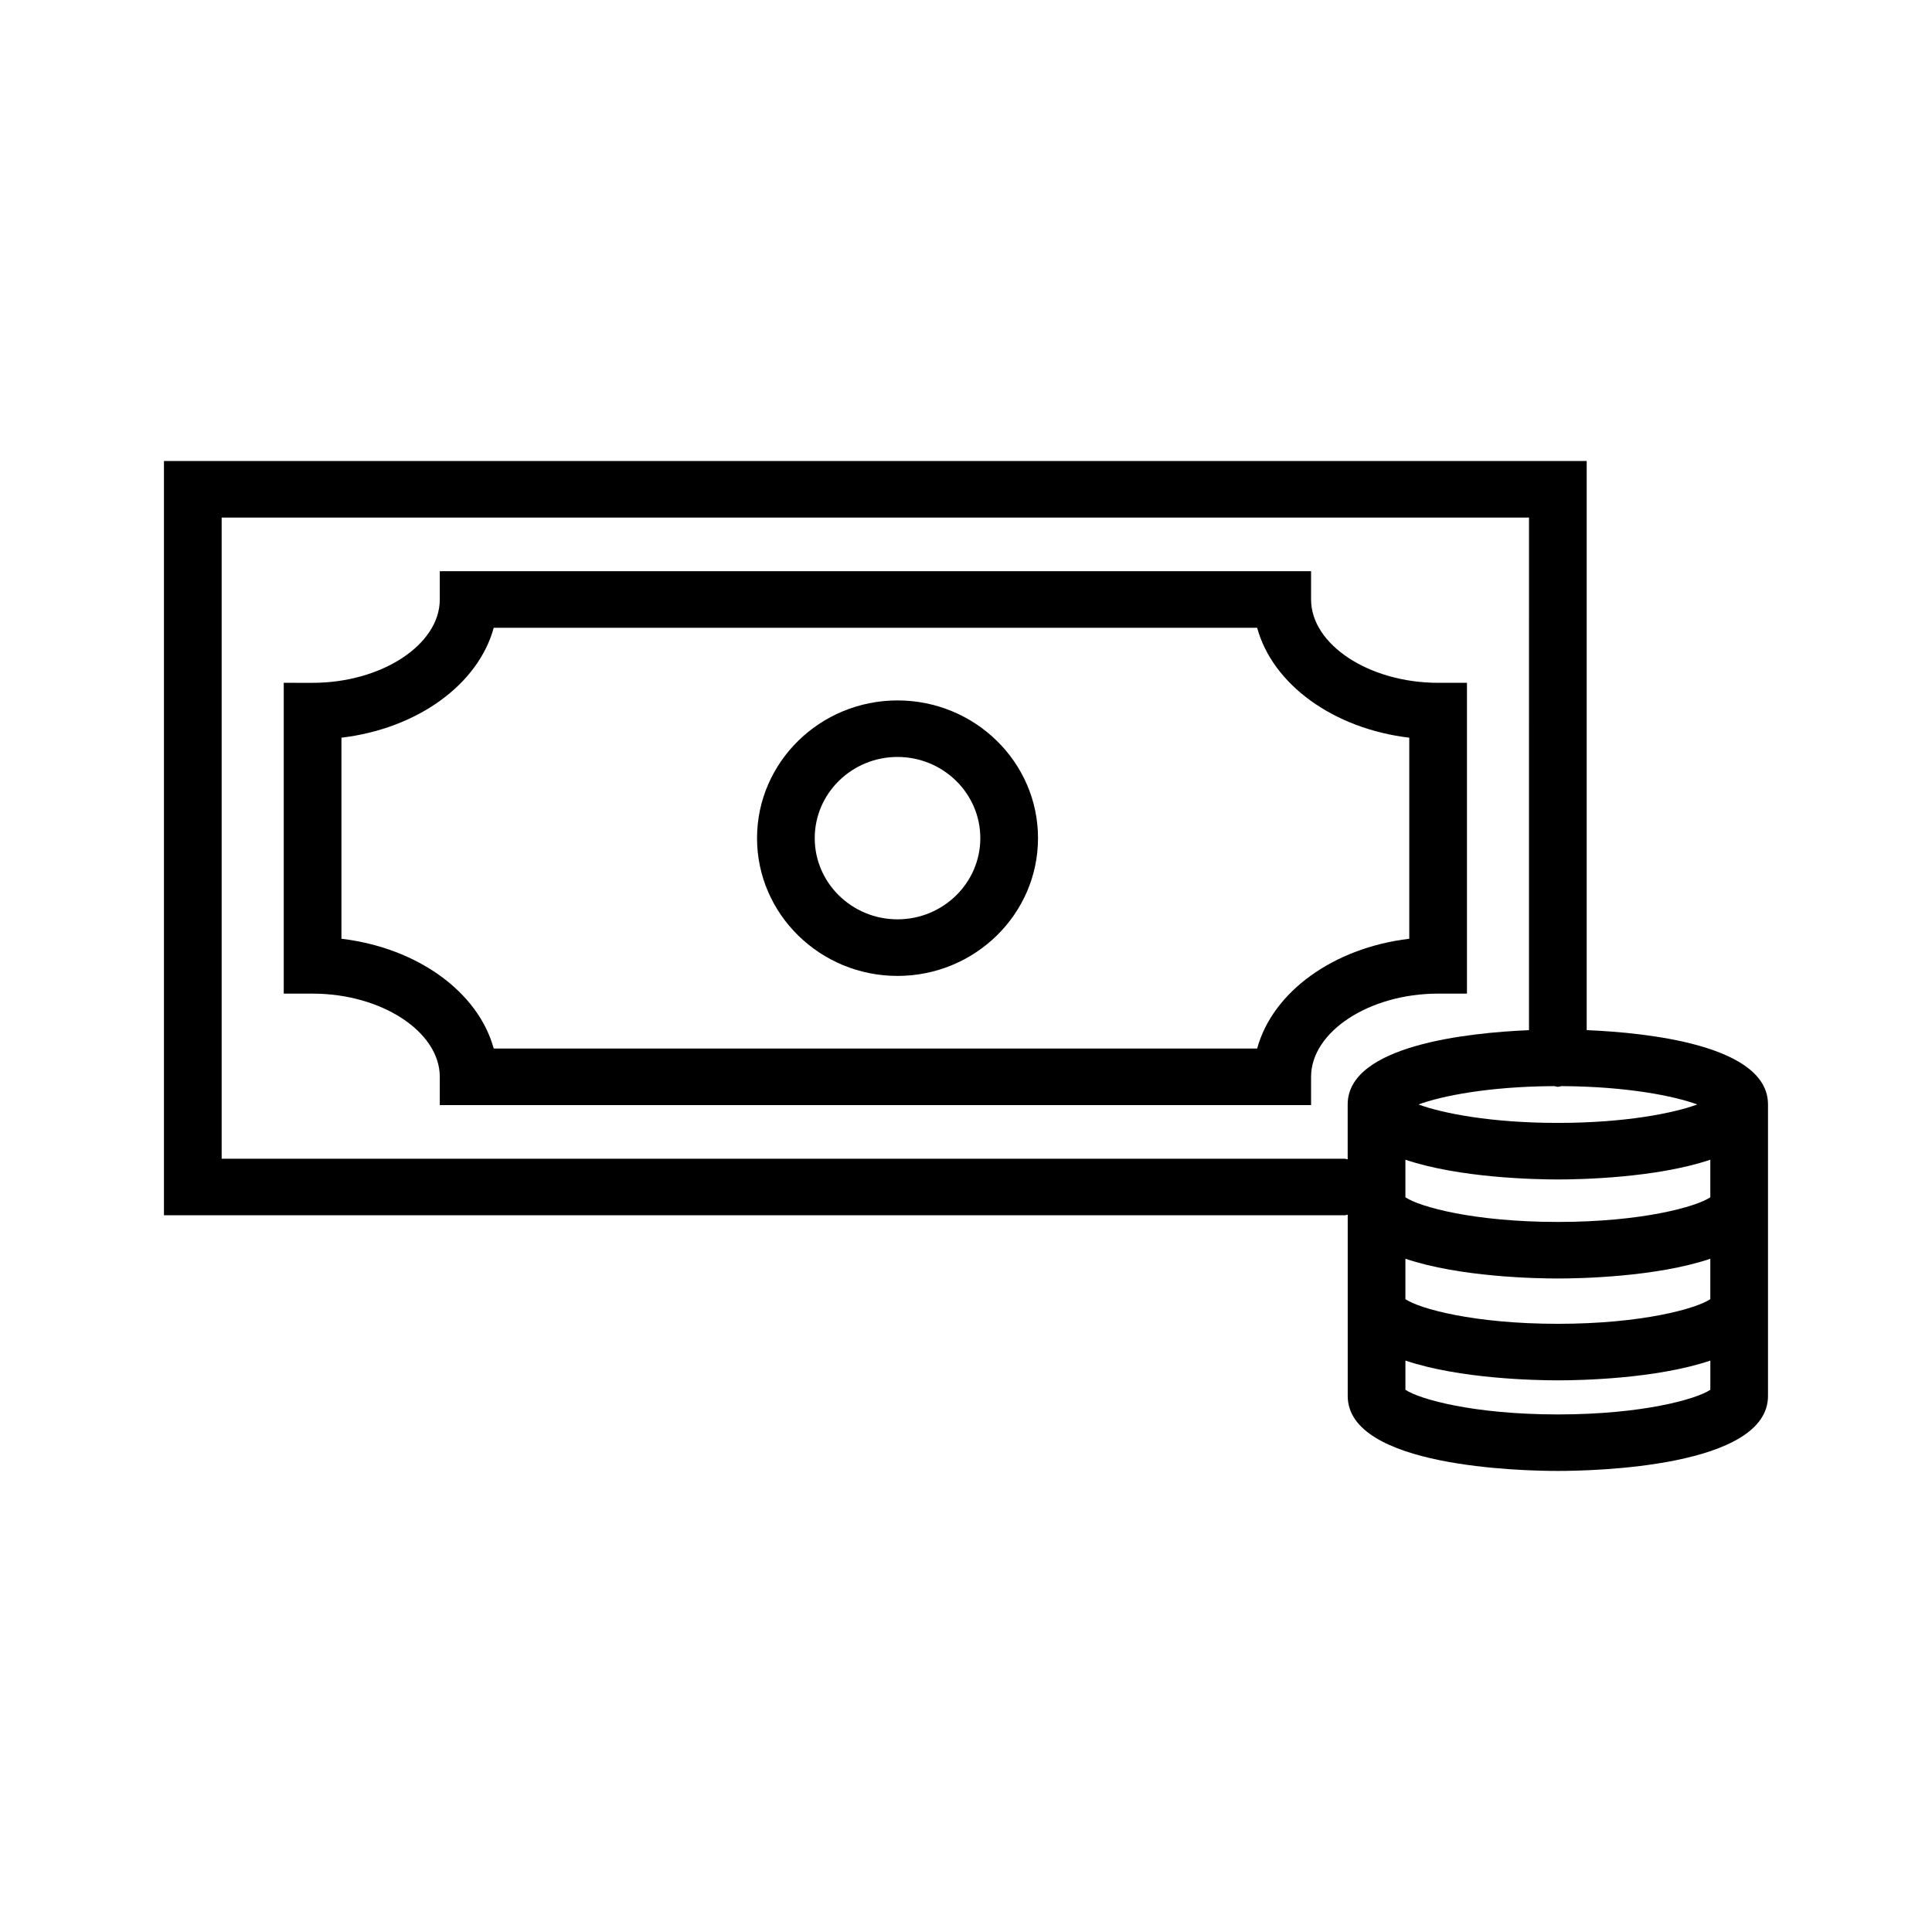 <?xml version="1.0" encoding="UTF-8"?>
<!-- Uploaded to: ICON Repo, www.iconrepo.com, Generator: ICON Repo Mixer Tools -->
<svg fill="#000000" width="800px" height="800px" version="1.1" viewBox="144 144 512 512" xmlns="http://www.w3.org/2000/svg">
 <g>
  <path d="m532.76 407.32v-82.367h-7.652c-18.246 0-33.66-10.117-33.66-22.082v-7.492h-230.9v7.496c0 11.973-15.43 22.082-33.707 22.082l-7.644-0.004v82.367h7.644c18.277 0 33.707 10.102 33.707 22.051v7.496h230.9v-7.496c0-11.949 15.414-22.051 33.66-22.051zm-15.289-14.539c-20.137 2.402-36.227 14.105-40.312 29.094h-202.32c-4.094-14.988-20.207-26.695-40.352-29.094v-53.285c20.16-2.402 36.258-14.121 40.352-29.125h202.32c4.094 15.004 20.176 26.727 40.312 29.125z"/>
  <path d="m564.49 417v-150.83h-377.04v199.89h312.89c0.285 0 0.535-0.133 0.82-0.164v48.043c0 18.918 46.398 19.875 55.695 19.875 9.293 0 55.684-0.961 55.684-19.879v-77.25c0-15.688-31.844-19.008-48.051-19.691zm32.762 71.289c-3.644 2.473-17.973 6.535-40.398 6.535s-36.762-4.055-40.406-6.535v-10.707c14.398 4.856 34.598 5.234 40.406 5.234 5.785 0 26-0.379 40.398-5.234zm0-26.996c-3.644 2.473-17.973 6.535-40.398 6.535s-36.762-4.055-40.406-6.535v-9.957c14.398 4.856 34.598 5.234 40.406 5.234 5.785 0 26-0.379 40.398-5.234zm-40.398-19.711c-17.902 0-30.676-2.59-36.945-4.887 6.156-2.258 18.609-4.769 35.984-4.863 0.34 0.039 0.621 0.18 0.961 0.18 0.332 0 0.629-0.148 0.938-0.18 17.383 0.094 29.844 2.606 36.016 4.863-6.289 2.305-19.074 4.887-36.953 4.887zm-354.11 9.492v-169.91h346.46l-0.004 135.84c-16.191 0.684-48.051 4.016-48.051 19.695v14.547c-0.277-0.031-0.527-0.164-0.82-0.164zm313.71 61.23v-7.738c14.398 4.856 34.598 5.242 40.406 5.242 5.785 0 26-0.379 40.398-5.242v7.738c-3.644 2.473-17.973 6.535-40.398 6.535s-36.762-4.062-40.406-6.535z"/>
  <path d="m381.85 329.62c-20.523 0-37.227 16.375-37.227 36.504s16.703 36.504 37.227 36.504c20.523 0 37.234-16.375 37.234-36.504 0.012-20.129-16.703-36.504-37.234-36.504zm0 58.012c-12.105 0-21.938-9.652-21.938-21.516 0-11.863 9.832-21.516 21.938-21.516 12.09 0 21.945 9.652 21.945 21.516 0.004 11.863-9.852 21.516-21.945 21.516z"/>
 </g>
</svg>